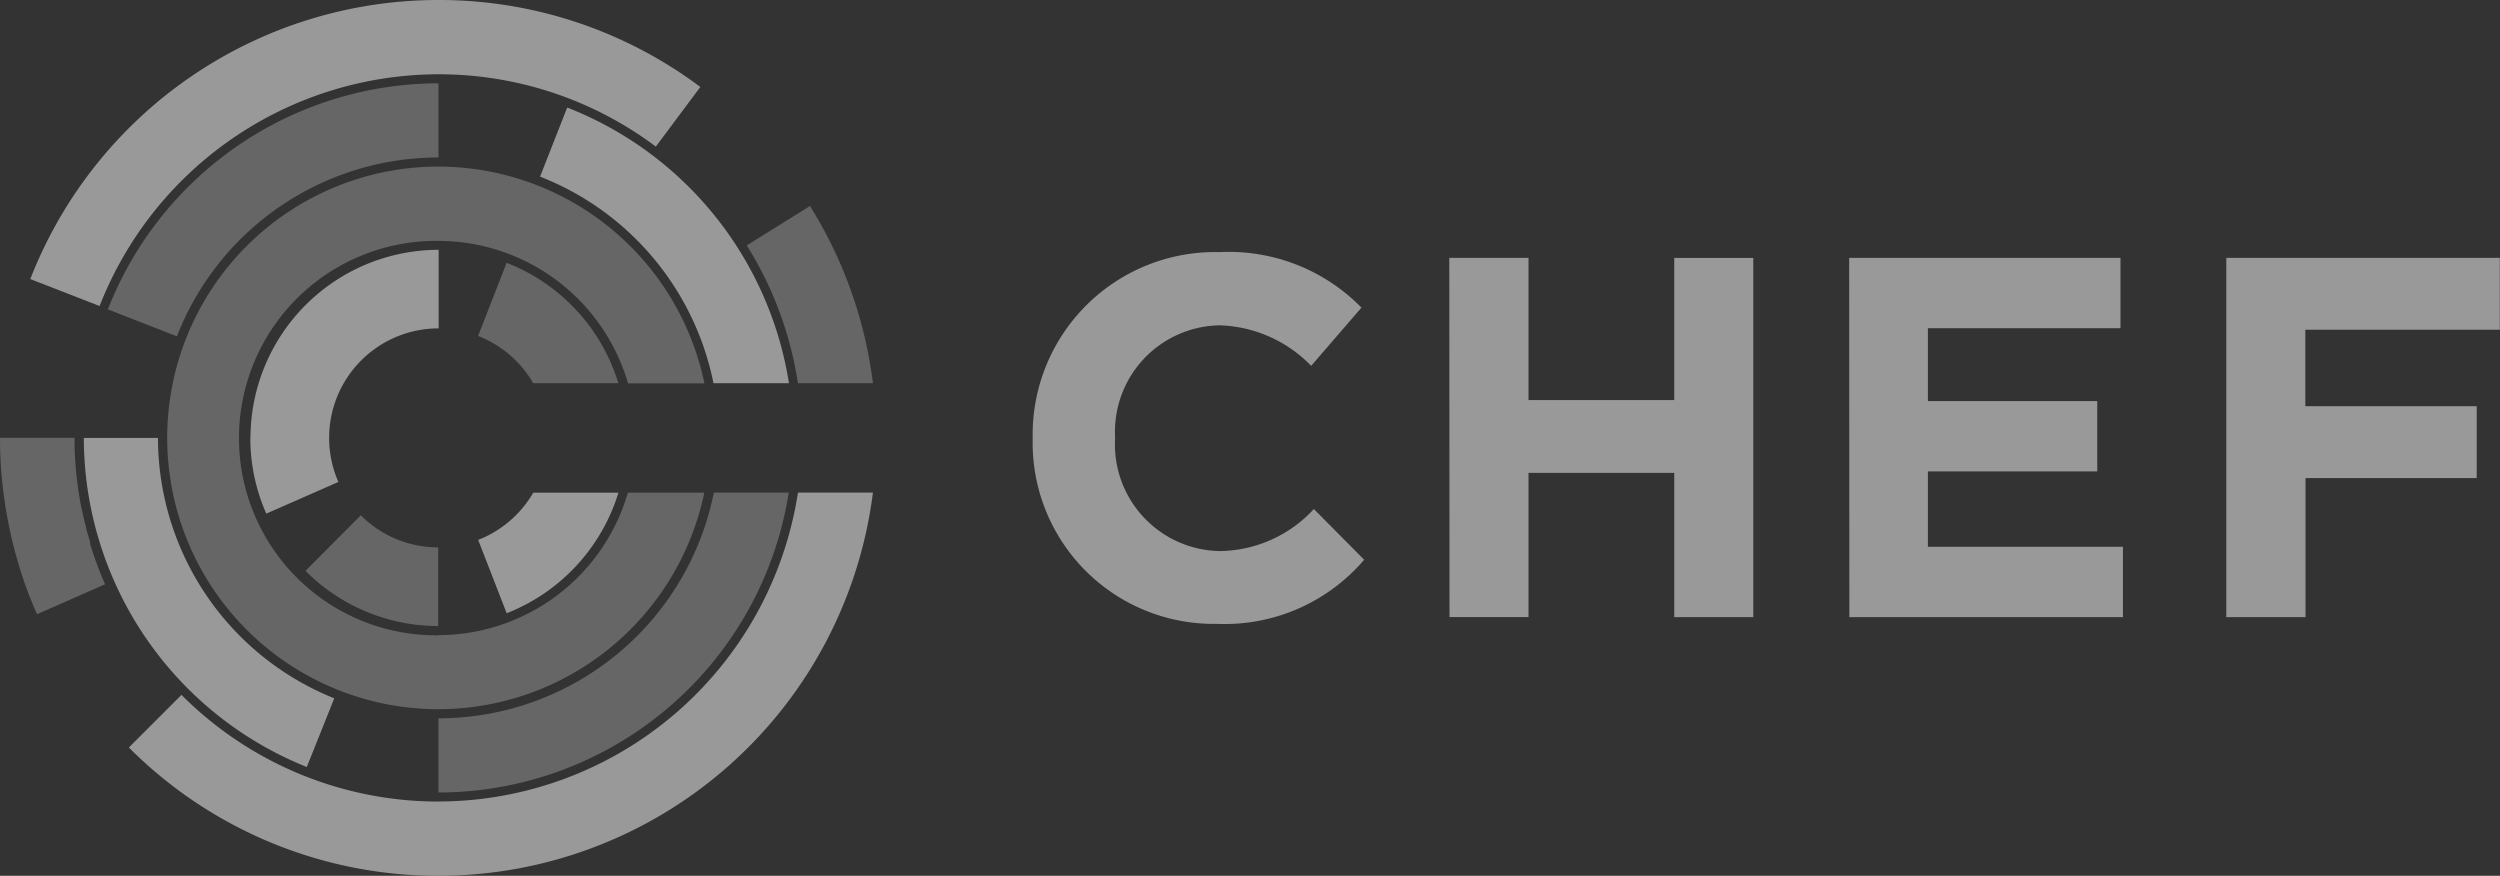 <svg id="chef" xmlns="http://www.w3.org/2000/svg" width="91.01" height="31.883" viewBox="0 0 91.01 31.883">
  <rect x="0" y="0" width="91.01" height="31.883" fill="#333333" stroke="none"/>
  <g id="Group_38" data-name="Group 38" opacity="0.5">
    <g id="chefio-ar21" transform="translate(0 0)">
      <g id="Group_16" data-name="Group 16" transform="translate(6.084 6.064)">
        <path id="Path_6" data-name="Path 6" d="M.7,12.229A7.18,7.18,0,1,1,.7-2.13a7.2,7.2,0,0,1,6.9,5.187H10.38A9.908,9.908,0,0,0,.7-4.835a9.877,9.877,0,0,0,0,19.754,9.9,9.9,0,0,0,9.675-7.884H7.594A7.19,7.19,0,0,1,.7,12.222" transform="translate(9.18 4.835)" fill="#fff" opacity="0.5"/>
        <path id="Path_7" data-name="Path 7" d="M-3.237,12.166a6.823,6.823,0,0,0,4.831,2.009V11.312a3.975,3.975,0,0,1-2.818-1.168Z" transform="translate(8.274 2.551)" fill="#fff" opacity="0.5"/>
      </g>
      <path id="Path_8" data-name="Path 8" d="M-5.606,5.588a6.814,6.814,0,0,0,.581,2.756L-2.4,7.191a3.966,3.966,0,0,1-.337-1.6A3.985,3.985,0,0,1,1.25,1.6V-1.26A6.856,6.856,0,0,0-5.6,5.588" transform="translate(14.719 10.354)" fill="#fff"/>
      <path id="Path_9" data-name="Path 9" d="M5.216-.7,4.178,1.961a3.994,3.994,0,0,1,2.006,1.72h3.1A6.85,6.85,0,0,0,5.216-.7" transform="translate(13.227 10.268)" fill="#fff" opacity="0.5"/>
      <path id="Path_10" data-name="Path 10" d="M4.18,10.891l1.038,2.67A6.882,6.882,0,0,0,9.287,9.171h-3.1a4,4,0,0,1-2.006,1.72" transform="translate(13.227 8.763)" fill="#fff"/>
      <path id="Path_11" data-name="Path 11" d="M-13.067,10.65-13.2,10.2l-.008-.028-.1-.424-.019-.087-.085-.368-.029-.165-.051-.3-.036-.254a12.837,12.837,0,0,1-.119-1.758h-2.712a15.829,15.829,0,0,0,.116,1.92l.006.041.071.514.024.142.075.419.045.22.072.339.071.288.065.258.136.481a15.282,15.282,0,0,0,.666,1.8l2.478-1.09a12.825,12.825,0,0,1-.553-1.5Z" transform="translate(16.359 9.122)" fill="#fff" opacity="0.5"/>
      <path id="Path_12" data-name="Path 12" d="M-.2,17.19a13.207,13.207,0,0,1-9.355-3.883l-1.915,1.915A15.889,15.889,0,0,0-.2,19.893,15.943,15.943,0,0,0,15.617,5.943H12.888A13.263,13.263,0,0,1-.2,17.188m0-26.474A13.162,13.162,0,0,1,7.714-6.653l1.62-2.171A15.865,15.865,0,0,0-.2-11.99,15.943,15.943,0,0,0-15.058-1.831l2.523.981A13.266,13.266,0,0,1-.2-9.286" transform="translate(16.161 11.99)" fill="#fff"/>
      <path id="Path_13" data-name="Path 13" d="M17.582,3.31h2.729a15.848,15.848,0,0,0-2.292-6.45l-2.3,1.434a13.17,13.17,0,0,1,1.862,5.015" transform="translate(11.467 10.64)" fill="#fff" opacity="0.5"/>
      <path id="Path_14" data-name="Path 14" d="M13.162,2.664H15.9A12.941,12.941,0,0,0,7.827-7.37L6.84-4.855a10.246,10.246,0,0,1,6.312,7.517" transform="translate(12.821 11.285)" fill="#fff"/>
      <path id="Path_15" data-name="Path 15" d="M.309-5.711v-2.7A12.943,12.943,0,0,0-11.726-.182L-9.213.8A10.213,10.213,0,0,1,.3-5.711" transform="translate(15.653 11.444)" fill="#fff" opacity="0.5"/>
      <path id="Path_16" data-name="Path 16" d="M-10.057,6.82h-2.7A12.923,12.923,0,0,0-4.641,18.8l1-2.5a10.222,10.222,0,0,1-6.417-9.477" transform="translate(15.809 9.122)" fill="#fff"/>
      <path id="Path_17" data-name="Path 17" d="M2.474,17.387v2.7A12.927,12.927,0,0,0,15.226,9.17H12.5A10.226,10.226,0,0,1,2.483,17.387" transform="translate(13.487 8.763)" fill="#fff" opacity="0.5"/>
    </g>
    <path id="Path_80" data-name="Path 80" d="M28,5.641V5.6a6.643,6.643,0,0,1,6.816-6.76A6.75,6.75,0,0,1,39.968.861L38.138,2.98A4.839,4.839,0,0,0,34.8,1.505,3.874,3.874,0,0,0,31,5.577v.037A3.883,3.883,0,0,0,34.8,9.723a4.72,4.72,0,0,0,3.436-1.531l1.831,1.848A6.683,6.683,0,0,1,34.7,12.373a6.59,6.59,0,0,1-6.7-6.723m15.166-6.6H46.05V4.225h5.305V-.949h2.877V12.128H51.356V6.877H46.05v5.249H43.174Zm14.557,0H67.6V1.61H60.589V4.263h6.165V6.822H60.589V9.568h7.1v2.559H57.73Zm13.73,0h9.956V1.666h-7.08V4.449h6.239V7.065H74.336v5.062H71.452Z" transform="translate(9.594 10.338)" fill="#fff"/>
  </g>
</svg>
